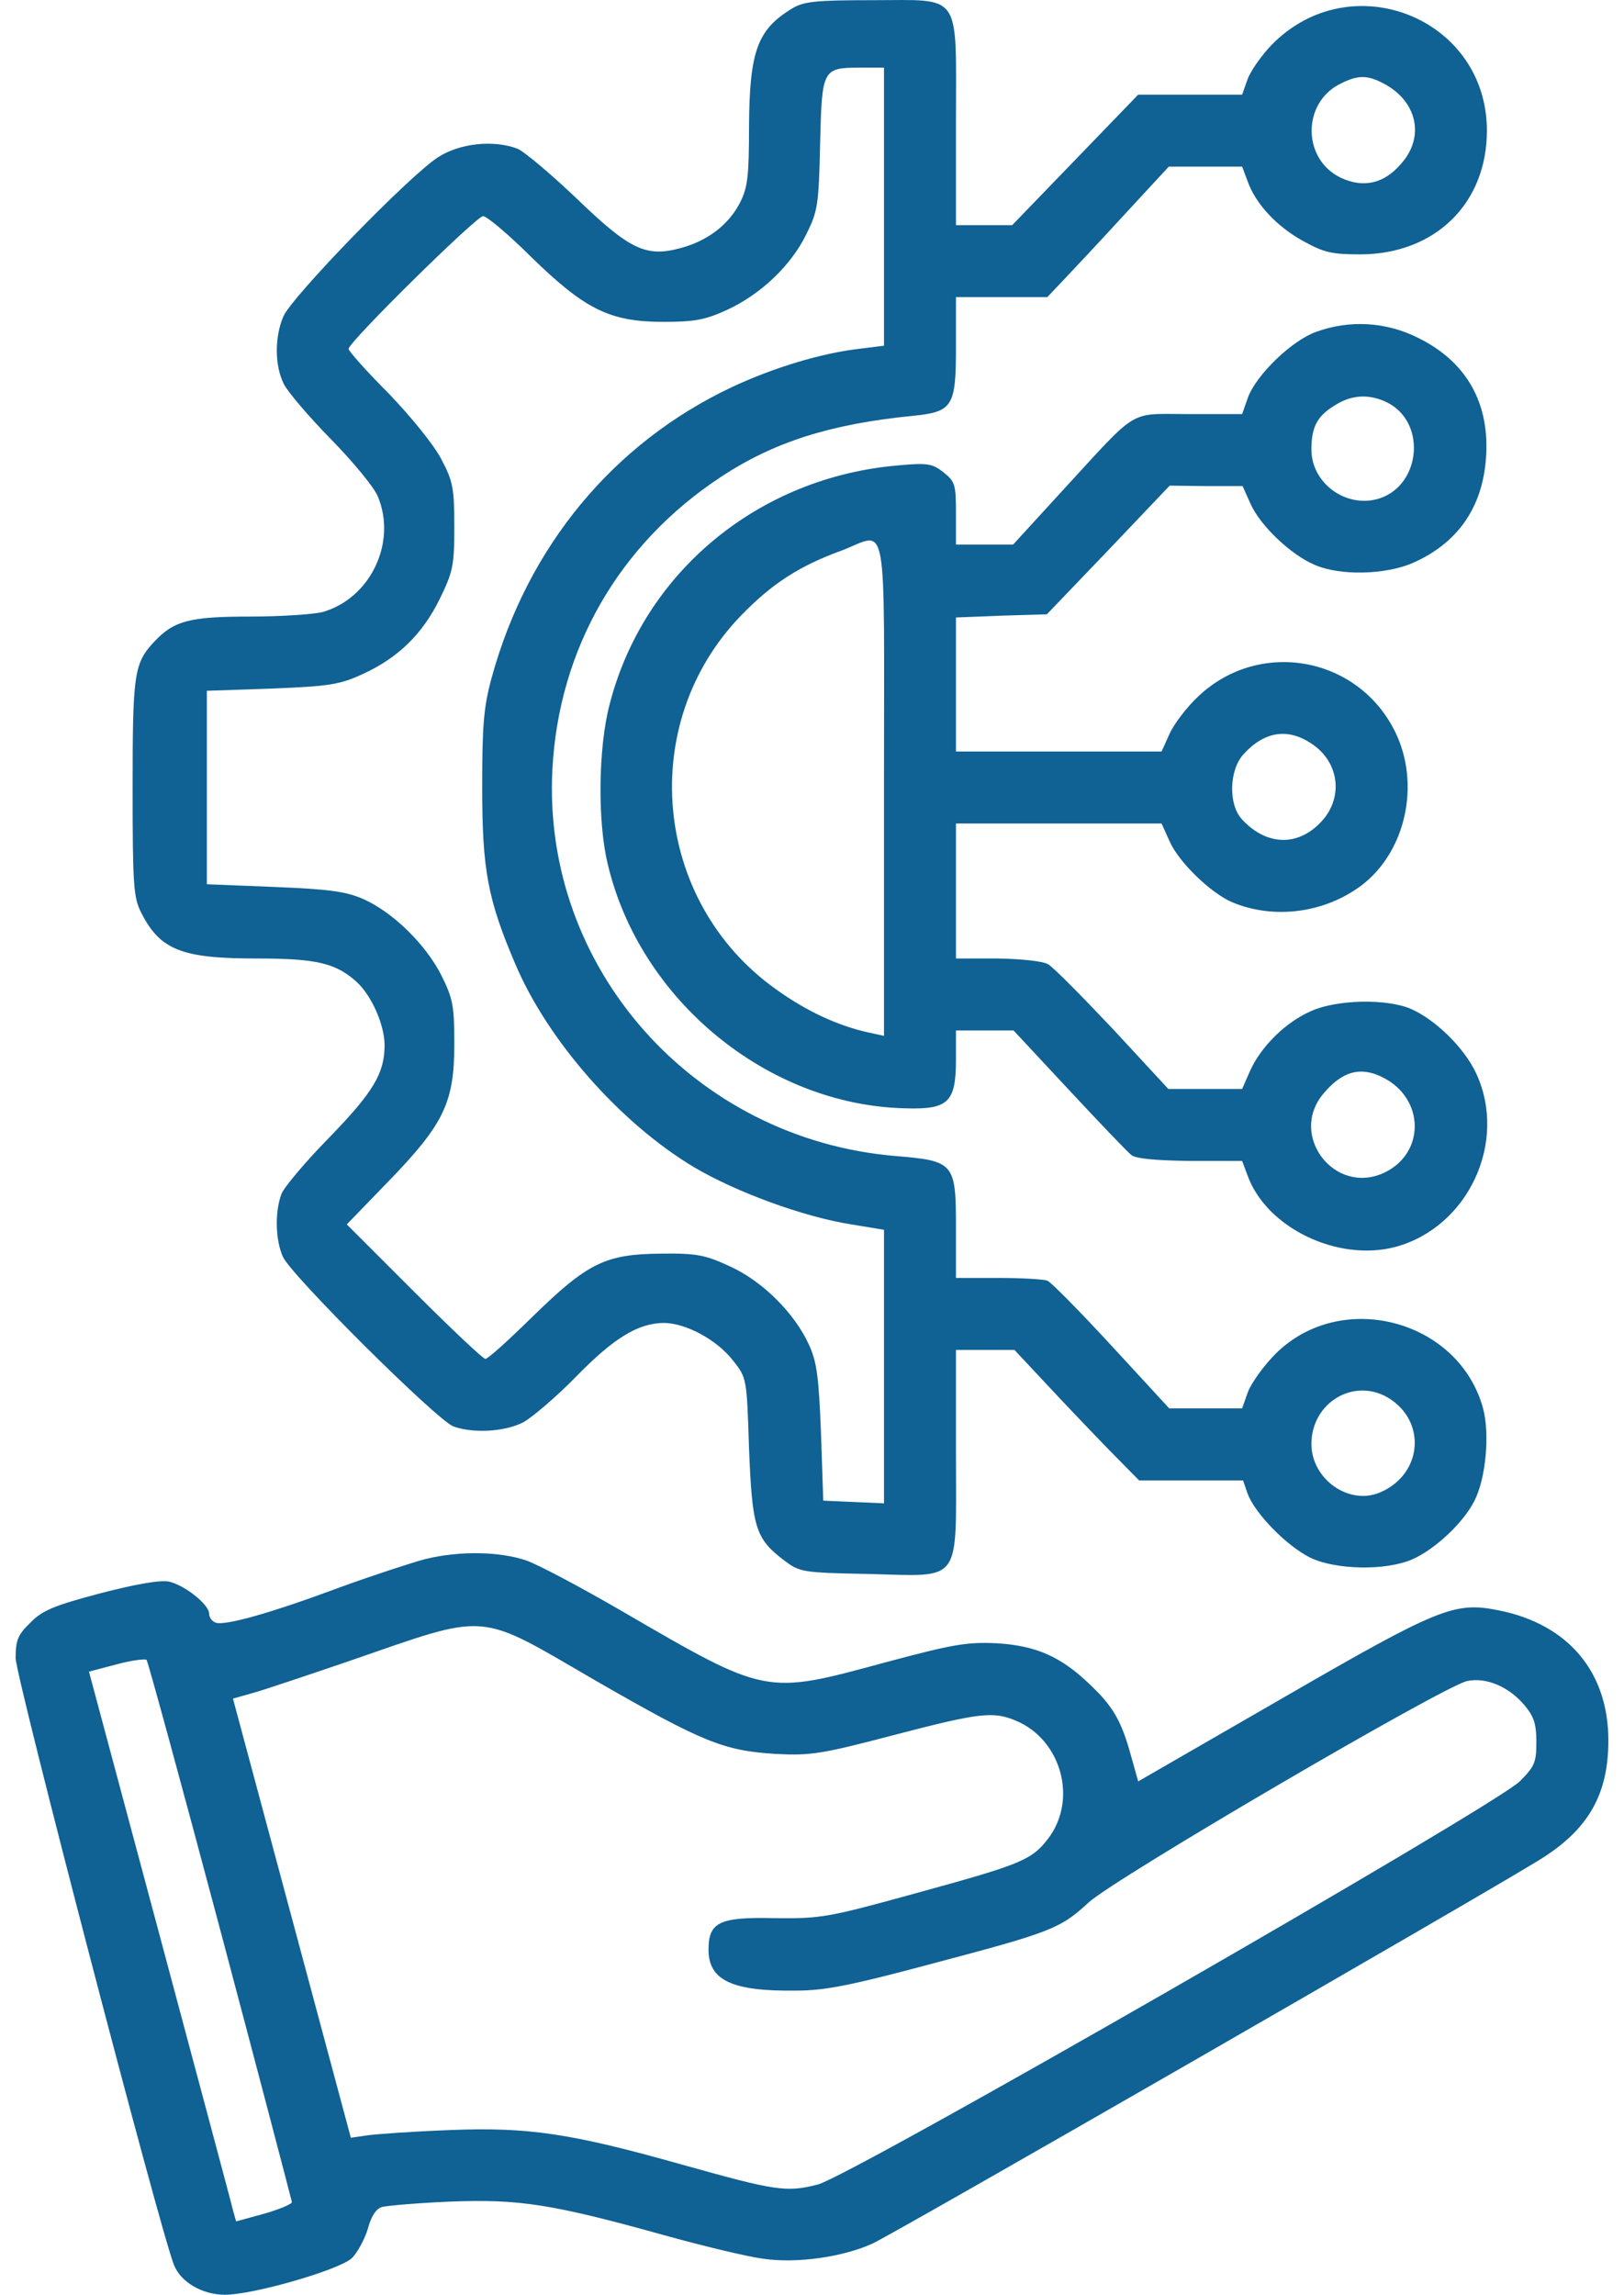 <svg width="92" height="130" viewBox="0 0 92 130" fill="none" xmlns="http://www.w3.org/2000/svg">
<path d="M44.853 0.494C42.891 1.692 42.457 2.915 42.432 7.223C42.432 9.95 42.355 10.638 41.922 11.479C41.285 12.728 40.087 13.646 38.557 14.054C36.595 14.589 35.677 14.156 32.619 11.199C31.166 9.823 29.688 8.574 29.305 8.421C27.954 7.911 26.043 8.115 24.819 8.905C23.163 9.976 16.536 16.806 16.051 17.928C15.541 19.126 15.567 20.732 16.077 21.751C16.306 22.21 17.504 23.612 18.753 24.886C20.002 26.161 21.2 27.613 21.404 28.123C22.5 30.749 20.971 33.909 18.269 34.674C17.759 34.801 15.924 34.929 14.191 34.929C10.75 34.929 9.858 35.158 8.736 36.356C7.589 37.579 7.513 38.166 7.513 44.64C7.513 50.145 7.564 50.859 7.997 51.7C9.067 53.816 10.291 54.3 14.522 54.3C17.937 54.3 19.033 54.555 20.231 55.651C21.047 56.415 21.786 58.047 21.786 59.219C21.786 60.825 21.123 61.895 18.626 64.47C17.3 65.82 16.102 67.248 15.949 67.63C15.567 68.624 15.592 70.23 16.026 71.198C16.485 72.244 24.743 80.451 25.686 80.808C26.807 81.215 28.591 81.114 29.637 80.578C30.146 80.298 31.497 79.151 32.619 78.004C34.785 75.786 36.136 74.971 37.589 74.945C38.838 74.945 40.596 75.888 41.514 77.061C42.304 78.055 42.304 78.055 42.432 82.031C42.61 86.517 42.788 87.154 44.394 88.378C45.312 89.066 45.388 89.091 49.212 89.168C54.564 89.295 54.156 89.831 54.156 82.337V76.475H55.813H57.47L59.305 78.437C60.325 79.533 61.905 81.19 62.848 82.159L64.53 83.866H67.461H70.418L70.673 84.605C71.081 85.727 72.89 87.588 74.241 88.25C75.694 88.938 78.472 88.989 79.976 88.352C81.276 87.791 82.882 86.288 83.519 85.039C84.181 83.764 84.411 81.19 84.003 79.737C82.601 74.741 75.949 73.008 72.253 76.704C71.59 77.367 70.902 78.335 70.698 78.845L70.367 79.788H68.302H66.238L62.975 76.245C61.166 74.283 59.534 72.626 59.33 72.549C59.127 72.473 57.878 72.397 56.552 72.397H54.156V69.618C54.156 65.871 54.08 65.769 50.715 65.489C39.297 64.521 30.707 54.835 31.293 43.595C31.65 36.764 35.066 30.825 40.826 27.027C43.834 25.039 47.045 24.02 51.684 23.561C53.978 23.331 54.156 23.051 54.156 19.636V16.832H56.756H59.33L60.248 15.863C60.758 15.328 62.313 13.671 63.689 12.168L66.212 9.44H68.302H70.367L70.673 10.256C71.132 11.556 72.329 12.83 73.808 13.646C75.006 14.309 75.439 14.411 77.096 14.411C81.301 14.385 84.233 11.53 84.233 7.401C84.233 1.004 76.51 -2.055 72.024 2.558C71.463 3.145 70.851 4.011 70.673 4.496L70.367 5.362H67.41H64.479L60.911 9.058L57.342 12.754H55.762H54.156V6.891C54.156 -0.551 54.539 0.01 49.39 0.01C46.153 0.01 45.516 0.086 44.853 0.494ZM50.078 11.709V19.585L48.651 19.763C46.484 20.018 43.808 20.834 41.463 21.93C34.76 25.09 29.891 30.953 27.852 38.395C27.394 40.077 27.317 41.097 27.317 44.614C27.317 49.253 27.623 50.935 29.178 54.58C31.013 58.939 35.142 63.629 39.322 66.126C41.693 67.528 45.49 68.93 48.218 69.363L50.078 69.669V77.418V85.166L48.37 85.09L46.637 85.013L46.51 81.19C46.382 78.004 46.28 77.163 45.822 76.169C45.006 74.385 43.196 72.575 41.336 71.734C39.959 71.097 39.475 70.995 37.462 71.02C34.301 71.046 33.307 71.53 30.197 74.563C28.846 75.888 27.648 76.984 27.495 76.984C27.368 76.984 25.558 75.277 23.443 73.161L19.645 69.363L22.015 66.916C25.151 63.679 25.737 62.456 25.737 59.143C25.737 56.976 25.66 56.568 24.998 55.243C24.106 53.484 22.245 51.675 20.588 50.935C19.594 50.502 18.677 50.375 15.541 50.247L11.718 50.094V44.614V39.134L15.414 39.007C18.677 38.879 19.263 38.777 20.537 38.191C22.551 37.274 23.927 35.923 24.896 33.96C25.66 32.405 25.737 32.048 25.737 29.831C25.737 27.665 25.66 27.257 24.998 26.008C24.59 25.218 23.29 23.612 22.015 22.286C20.767 21.038 19.747 19.89 19.747 19.763C19.747 19.381 26.986 12.244 27.368 12.244C27.572 12.244 28.795 13.264 30.07 14.538C33.128 17.52 34.53 18.234 37.589 18.234C39.399 18.234 39.985 18.106 41.208 17.546C43.12 16.654 44.802 15.048 45.669 13.289C46.331 11.964 46.382 11.607 46.459 8.166C46.561 3.909 46.586 3.833 48.727 3.833H50.078V11.709ZM78.37 4.725C80.282 5.719 80.741 7.758 79.364 9.287C78.396 10.409 77.249 10.664 75.974 10.078C73.757 9.033 73.757 5.821 75.923 4.75C76.917 4.241 77.453 4.241 78.37 4.725ZM78.625 79.176C80.843 80.502 80.588 83.535 78.166 84.554C76.408 85.294 74.292 83.79 74.292 81.802C74.292 79.482 76.662 78.029 78.625 79.176Z" fill="#106194"/>
<path d="M74.572 18.795C73.196 19.279 71.182 21.216 70.698 22.516L70.367 23.459H67.359C63.867 23.459 64.581 23.026 60.146 27.843L57.393 30.851H55.762H54.156V29.092C54.156 27.461 54.105 27.282 53.468 26.772C52.831 26.263 52.55 26.212 50.894 26.365C42.967 27.027 36.442 32.431 34.53 39.924C33.893 42.346 33.842 46.551 34.428 48.947C36.238 56.645 43.477 62.609 51.276 62.787C53.723 62.864 54.156 62.456 54.156 60.009V58.378H55.787H57.419L60.554 61.742C62.287 63.603 63.867 65.26 64.097 65.438C64.351 65.642 65.498 65.744 67.41 65.769H70.367L70.672 66.585C71.743 69.567 75.796 71.504 79.058 70.638C83.187 69.516 85.43 64.674 83.621 60.799C82.958 59.372 81.327 57.766 79.925 57.154C78.574 56.568 75.719 56.619 74.266 57.282C72.814 57.919 71.437 59.295 70.826 60.646L70.367 61.691H68.277H66.187L63.051 58.301C61.318 56.466 59.687 54.81 59.381 54.631C59.101 54.453 57.903 54.325 56.526 54.3H54.156V50.477V46.653H59.967H65.804L66.263 47.673C66.798 48.871 68.608 50.604 69.806 51.114C72.176 52.108 75.056 51.725 77.147 50.145C79.644 48.234 80.486 44.41 79.033 41.454C76.943 37.197 71.386 36.178 67.92 39.415C67.257 40.026 66.518 40.995 66.263 41.556L65.804 42.575H59.967H54.156V38.777V34.98L56.73 34.878L59.305 34.801L62.797 31.156L66.263 27.512L68.328 27.537H70.392L70.851 28.557C71.412 29.805 73.145 31.437 74.47 31.997C75.923 32.635 78.497 32.558 80.027 31.896C82.576 30.774 83.977 28.761 84.181 25.957C84.411 22.847 83.085 20.502 80.358 19.151C78.548 18.234 76.484 18.106 74.572 18.795ZM78.625 22.822C80.868 23.994 80.46 27.613 78.013 28.276C76.178 28.761 74.292 27.333 74.292 25.473C74.292 24.173 74.623 23.561 75.643 22.949C76.611 22.337 77.631 22.312 78.625 22.822ZM50.078 44.64V58.684L49.262 58.505C47.478 58.123 45.669 57.282 43.91 56.008C36.977 51.037 36.059 40.969 41.998 34.852C43.731 33.068 45.261 32.074 47.631 31.207C50.358 30.188 50.078 28.633 50.078 44.64ZM74.317 42.142C75.923 43.212 76.127 45.302 74.751 46.653C73.425 47.979 71.692 47.877 70.341 46.398C69.576 45.557 69.627 43.595 70.469 42.703C71.641 41.428 72.966 41.224 74.317 42.142ZM78.37 61.054C80.715 62.252 80.74 65.336 78.421 66.432C75.617 67.758 72.966 64.317 74.98 61.946C76.051 60.672 77.096 60.392 78.37 61.054Z" fill="#106194"/>
<path d="M24.08 88.327C23.316 88.531 21.123 89.244 19.237 89.932C15.338 91.385 12.712 92.124 12.203 91.921C11.999 91.844 11.846 91.615 11.846 91.411C11.846 90.901 10.469 89.805 9.577 89.601C9.093 89.499 7.742 89.728 5.678 90.264C3.078 90.952 2.39 91.232 1.727 91.921C1.013 92.609 0.886 92.915 0.886 93.934C0.886 94.979 9.042 126.279 9.858 128.318C10.24 129.286 11.463 130 12.738 130C14.369 130 19.186 128.598 19.925 127.935C20.257 127.604 20.665 126.839 20.843 126.253C21.021 125.565 21.302 125.132 21.633 125.03C21.939 124.953 23.672 124.8 25.482 124.724C29.382 124.571 31.242 124.851 37.563 126.61C39.857 127.247 42.406 127.859 43.247 127.961C45.133 128.241 47.784 127.859 49.441 127.094C50.715 126.508 83.723 107.519 87.189 105.378C89.967 103.671 91.114 101.682 91.114 98.598C91.114 94.724 88.846 92.022 84.921 91.232C82.397 90.722 81.556 91.054 72.61 96.228L64.479 100.918L64.071 99.465C63.536 97.502 63.052 96.661 61.752 95.438C60.121 93.858 58.693 93.22 56.45 93.093C54.768 93.016 54.003 93.144 50.104 94.189C43.349 96.024 43.451 96.05 35.295 91.309C32.975 89.958 30.529 88.658 29.815 88.403C28.311 87.893 26.043 87.842 24.08 88.327ZM33.74 95.208C39.806 98.7 41.004 99.185 43.961 99.363C45.924 99.465 46.561 99.363 50.639 98.293C55.507 97.018 56.272 96.942 57.546 97.477C60.121 98.547 61.064 101.937 59.381 104.155C58.438 105.378 57.878 105.608 51.939 107.239C46.867 108.641 46.51 108.692 43.885 108.666C40.749 108.59 40.138 108.896 40.138 110.45C40.138 112.184 41.463 112.821 45.108 112.77C46.739 112.77 48.243 112.464 52.627 111.292C59.56 109.456 60.044 109.278 61.675 107.774C63.179 106.398 81.786 95.514 83.111 95.234C84.181 95.004 85.456 95.54 86.348 96.585C86.909 97.248 87.036 97.681 87.036 98.7C87.036 99.847 86.934 100.077 86.093 100.918C84.589 102.371 48.218 123.271 46.331 123.755C44.547 124.214 43.935 124.112 38.659 122.634C32.338 120.85 29.917 120.493 25.482 120.671C23.392 120.748 21.251 120.901 20.767 120.977L19.875 121.105L16.536 108.666L13.197 96.228L14.369 95.897C15.006 95.718 17.428 94.903 19.747 94.112C27.801 91.334 26.935 91.258 33.74 95.208ZM12.483 109.354C14.7 117.689 16.51 124.622 16.536 124.749C16.561 124.851 15.847 125.157 14.955 125.412L13.375 125.845L13.197 125.208C13.12 124.851 11.234 117.842 9.042 109.635L5.04 94.699L6.595 94.291C7.436 94.061 8.226 93.96 8.303 94.036C8.379 94.112 10.265 101.02 12.483 109.354Z" fill="#106194"/>
</svg>
